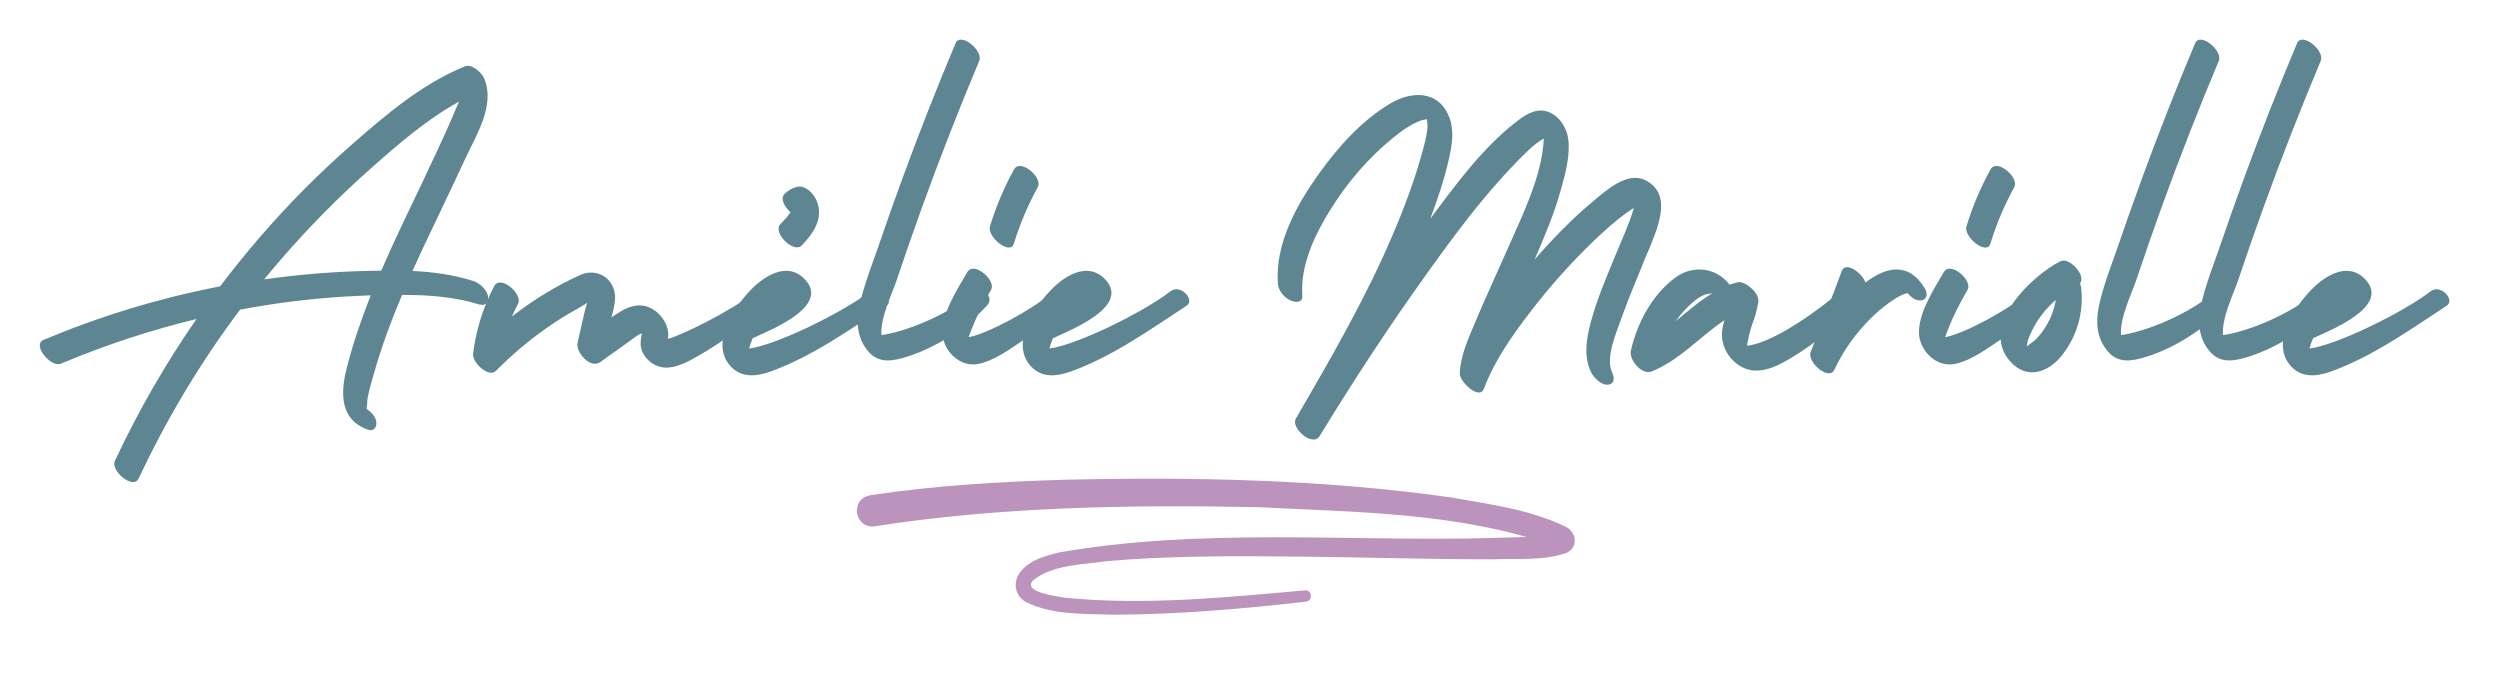 <?xml version="1.0" encoding="UTF-8"?><svg id="Layer_1" xmlns="http://www.w3.org/2000/svg" viewBox="0 0 218.97 60.05"><path d="M71.58,17.7c.53,1.51-.36,2.76-1.36,3.8-.7.73-2.58-1.13-1.87-1.87.29-.3.64-.65.89-1.04-.54-.47-.92-1.21-.53-1.6.3-.3.66-.51,1.07-.62.8-.2,1.56.66,1.8,1.33Z" style="fill:#5e8692;"/><path d="M42.01,26.68c-2.19-.69-4.49-.85-6.79-.85-.47,1.1-.91,2.21-1.32,3.34-.46,1.27-.88,2.56-1.24,3.86-.17.62-.36,1.24-.47,1.87-.04.21,0,.54-.07.74,0,.06,0,.12,0,.18.39.26.75.64.83,1.07.09.49-.18.94-.74.74-2.44-.88-2.39-3.19-1.86-5.31.55-2.2,1.29-4.34,2.12-6.45-3.09.1-6.18.38-9.24.87-.74.12-1.47.24-2.2.38-3.46,4.6-6.43,9.56-8.88,14.78-.48,1.03-2.49-.67-2.09-1.53,2.03-4.33,4.42-8.49,7.15-12.43-4.05.98-8.02,2.29-11.87,3.91-.89.38-2.56-1.65-1.53-2.08,4.98-2.09,10.17-3.67,15.47-4.69,1.1-1.45,2.24-2.87,3.43-4.25,2.52-2.92,5.24-5.67,8.15-8.21,2.98-2.61,6.15-5.3,9.86-6.81.61-.25,1.49.57,1.69,1.06,1,2.4-.75,5.04-1.74,7.2-1.14,2.48-2.34,4.93-3.5,7.4-.35.75-.7,1.5-1.04,2.26,1.79.09,3.57.33,5.29.87.55.17,1.21.73,1.32,1.32.09.51-.18.92-.74.74ZM37.22,15.48c.62-1.3,1.23-2.59,1.82-3.9.32-.72.64-1.44.94-2.17.06-.15.15-.33.23-.51-2.84,1.56-5.36,3.75-7.76,5.88-2.79,2.47-5.41,5.13-7.85,7.95-.5.57-.98,1.15-1.46,1.74,2.97-.42,5.96-.67,8.96-.74.43,0,.86-.02,1.29-.02,1.2-2.77,2.53-5.49,3.83-8.21Z" style="fill:#5e8692;"/><path d="M67.34,26.77c-1.96,1.57-3.96,3.13-6.15,4.38-.82.46-1.77,1.01-2.74,1.05-1.01.04-2-.67-2.28-1.66-.12-.43-.04-.86.04-1.28,0-.02,0-.05.01-.07-.11.04-.21.09-.27.12-.39.24-.75.54-1.13.8-.75.54-1.5,1.07-2.25,1.61-.85.61-2.17-.86-1.98-1.7.2-.9.41-1.8.61-2.7.05-.22.14-.5.23-.79-.34.2-.66.41-.93.56-.91.5-1.79,1.05-2.64,1.65-1.59,1.11-3.06,2.37-4.42,3.74-.66.66-2.1-.78-2.01-1.48.27-2.1.87-4.07,1.86-5.94.54-1.02,2.52.69,2.09,1.53-.19.37-.38.75-.54,1.13,1.85-1.44,3.86-2.68,5.99-3.64,1.34-.6,2.85.15,3.03,1.72.07.64-.13,1.34-.31,2,.28-.19.57-.38.86-.55.77-.46,1.62-.69,2.47-.32.85.37,1.55,1.25,1.64,2.18.02.19,0,.38-.01.57,1.09-.27,5.52-2.42,7.62-4.11.82-.66,1.97.61,1.2,1.22Z" style="fill:#5e8692;"/><path d="M77.63,26.78c-3.19,2.08-6.54,4.48-10.17,5.77-1.33.47-2.7.57-3.65-.69-1.46-1.95.43-4.82,1.76-6.27,1.2-1.32,3.33-2.79,4.92-1.13,2.29,2.39-3.09,4.47-4.55,5.16,0,0,0,0-.01,0-.13.29-.23.6-.32.91,2.4-.31,8.24-3.18,10.63-5.03.85-.65,2.17.77,1.39,1.28Z" style="fill:#5e8692;"/><path d="M86.46,26.75c-1.84,1.99-4.48,3.71-7.07,4.51-1.23.38-2.43.6-3.35-.49-.95-1.13-1.07-2.5-.78-3.91.39-1.89,1.16-3.75,1.78-5.58.66-1.92,1.33-3.83,2.03-5.73,1.45-3.95,2.99-7.87,4.62-11.75.43-1.04,2.46.64,2.08,1.53-1.78,4.24-3.46,8.53-5.02,12.85-.77,2.13-1.51,4.26-2.23,6.41-.35,1.05-1.45,3.28-1.31,4.76,2.97-.43,6.92-2.52,8.03-3.73.69-.74,1.92.38,1.22,1.13Z" style="fill:#5e8692;"/><path d="M93.6,26.76c-1.31,1.11-2.68,2.16-4.1,3.12-1.15.77-2.45,1.72-3.83,2-1.58.32-3.08-1.15-3.12-2.71-.04-1.79,1.3-3.83,2.17-5.33.58-1.01,2.55.72,2.09,1.53-.69,1.19-1.29,2.36-1.78,3.64-.07.17-.13.35-.19.52,1.64-.29,5.52-2.37,7.4-3.97.8-.68,2.11.56,1.35,1.19ZM86.71,19.82c.53-1.73,1.23-3.39,2.1-4.97.56-1.02,2.54.71,2.09,1.53-.87,1.59-1.57,3.24-2.1,4.97-.32,1.04-2.37-.6-2.09-1.53Z" style="fill:#5e8692;"/><path d="M103.93,26.78c-3.19,2.08-6.54,4.48-10.17,5.77-1.33.47-2.7.57-3.65-.69-1.46-1.95.43-4.82,1.76-6.27,1.2-1.32,3.33-2.79,4.92-1.13,2.29,2.39-3.09,4.47-4.55,5.16,0,0,0,0-.01,0-.13.29-.23.6-.32.91,2.4-.31,8.24-3.18,10.63-5.03.85-.65,2.17.77,1.39,1.28Z" style="fill:#5e8692;"/><path d="M144.3,22.11c-.77,1.95-1.62,3.88-2.32,5.86-.42,1.21-1.39,3.39-.77,4.67.22.46.22,1-.38,1.05-.59.06-1.24-.62-1.47-1.09-.67-1.38-.41-2.93-.03-4.36.55-2.07,1.42-4.06,2.23-6.04.53-1.29,1.16-2.63,1.55-3.99-.24.15-.48.31-.71.48-.95.69-1.82,1.47-2.67,2.28-2.09,1.99-4.02,4.16-5.77,6.45-1.55,2.03-3.08,4.2-3.98,6.61-.4,1.08-2.14-.61-2.12-1.31.04-1.53.75-3.06,1.33-4.45.92-2.2,1.93-4.36,2.89-6.54,1.28-2.92,2.99-6.32,3.14-9.6-.92.52-1.72,1.38-2.44,2.12-2.88,2.95-5.37,6.32-7.77,9.67-3.33,4.63-6.45,9.41-9.43,14.28-.61.99-2.55-.72-2.08-1.53,3.03-5.22,6.07-10.46,8.45-16.02,1.06-2.47,2-5,2.7-7.59.18-.67.35-1.36.39-2.05,0-.06-.03-.31-.06-.56-.16.02-.33.04-.48.09-.94.34-1.76.94-2.53,1.57-2.17,1.76-4.04,3.98-5.5,6.35-1.36,2.2-2.59,4.82-2.4,7.47.05.63-.68.56-1.05.38-.55-.26-1.05-.85-1.09-1.47-.26-3.46,1.62-6.86,3.56-9.58,1.69-2.37,3.76-4.69,6.28-6.19,1.9-1.14,4.31-1.17,5.2,1.29.41,1.12.21,2.37-.05,3.51-.4,1.8-.99,3.57-1.65,5.3,2.21-2.97,4.55-6.17,7.47-8.45.73-.57,1.65-1.23,2.64-.99,1.13.28,1.86,1.42,1.99,2.52.16,1.45-.28,3.04-.67,4.42-.58,2.08-1.43,4.09-2.29,6.07,1.57-1.81,3.25-3.54,5.08-5.07,1.13-.94,3.01-2.69,4.62-1.89,2.56,1.28.93,4.49.2,6.36ZM125.41,10.36,135.19,11.08s-.01.01,0,.04c0,0,0,0,0,0,0,0,.08-.02,0-.04ZM135.93,11.81,143.38,16.86c0-.05,0-.08,0-.08-.03,0-.02.04,0,.08Z" style="fill:#5e8692;"/><path d="M162.77,26.75c-1.84,1.67-3.74,3.32-5.89,4.6-.99.59-2.17,1.23-3.37,1.09-1.2-.14-2.22-1.12-2.56-2.26-.23-.76-.12-1.45.09-2.13-2.15,1.43-3.94,3.52-6.39,4.49-.85.33-1.98-1.03-1.81-1.81.54-2.4,1.85-4.89,3.86-6.39,1.59-1.19,3.66-.9,4.79.6.22-.08.45-.15.68-.21.27-.07.6.05.9.26.47.31.91.82.93,1.25.03.14.02.27-.03.37-.08.64-.29,1.23-.51,1.84-.23.63-.33,1.22-.45,1.83.03,0,.06-.01.09-.01,2.42-.29,6.7-3.49,8.22-4.87.77-.7,2.17.67,1.43,1.34ZM149.96,25.69s-.02,0-.03,0c-.15.03-.31.05-.47.08-.45.11-.84.42-1.19.71-.55.46-1.03,1.01-1.45,1.58-.02.02-.03.04-.04.06,1.04-.85,2.05-1.74,3.18-2.42Z" style="fill:#5e8692;"/><path d="M168.22,26.31c-.43.04-.83-.27-1.13-.62-.54,0-1.72.89-2.02,1.12-.59.45-1.13.97-1.64,1.51-1.12,1.2-2.06,2.56-2.75,4.05-.48,1.04-2.42-.65-2.09-1.53.9-2.38,1.86-4.73,2.73-7.11.31-.86,1.77.13,2.07,1.02,1.84-1.41,3.81-1.82,5.21.52.27.45.19,1-.38,1.05Z" style="fill:#5e8692;"/><path d="M179.13,26.76c-1.31,1.11-2.68,2.16-4.1,3.12-1.15.77-2.45,1.72-3.83,2-1.58.32-3.08-1.15-3.12-2.71-.04-1.79,1.3-3.83,2.17-5.33.58-1.01,2.55.72,2.09,1.53-.69,1.19-1.29,2.36-1.78,3.64-.07.17-.13.35-.19.52,1.64-.29,5.52-2.37,7.4-3.97.8-.68,2.11.56,1.35,1.19ZM172.24,19.82c.53-1.73,1.23-3.39,2.1-4.97.56-1.02,2.54.71,2.09,1.53-.87,1.59-1.57,3.24-2.1,4.97-.32,1.04-2.37-.6-2.09-1.53Z" style="fill:#5e8692;"/><path d="M180.65,31.07c-1.21,1.54-3.09,2.24-4.57.6-2.75-3.05,1.81-7.5,4.39-8.79.79-.39,2.29,1.28,1.71,1.94.06.14.1.29.11.44.22,2.08-.35,4.16-1.65,5.81ZM180.08,26.25c-.4.35-.76.72-1.1,1.14-.41.5-.75,1.05-1.03,1.63-.13.27-.25.54-.34.82-.02.07-.05.3-.09.5.31-.26.6-.4.89-.71.46-.5.84-1.06,1.13-1.68.26-.55.43-1.12.53-1.7Z" style="fill:#5e8692;"/><path d="M195.03,26.75c-1.84,1.99-4.48,3.71-7.07,4.51-1.23.38-2.43.6-3.35-.49-.95-1.13-1.07-2.5-.78-3.91.39-1.89,1.16-3.75,1.78-5.58.66-1.92,1.33-3.83,2.03-5.73,1.45-3.95,2.99-7.87,4.62-11.75.43-1.04,2.46.64,2.08,1.53-1.78,4.24-3.46,8.53-5.02,12.85-.77,2.13-1.51,4.26-2.23,6.41-.35,1.05-1.45,3.28-1.31,4.76,2.97-.43,6.92-2.52,8.03-3.73.69-.74,1.92.38,1.22,1.13Z" style="fill:#5e8692;"/><path d="M203.96,26.75c-1.84,1.99-4.48,3.71-7.07,4.51-1.23.38-2.43.6-3.35-.49-.95-1.13-1.07-2.5-.78-3.91.39-1.89,1.16-3.75,1.78-5.58.66-1.92,1.33-3.83,2.03-5.73,1.45-3.95,2.99-7.87,4.62-11.75.43-1.04,2.46.64,2.08,1.53-1.78,4.24-3.46,8.53-5.02,12.85-.77,2.13-1.51,4.26-2.23,6.41-.35,1.05-1.45,3.28-1.31,4.76,2.97-.43,6.92-2.52,8.03-3.73.69-.74,1.92.38,1.22,1.13Z" style="fill:#5e8692;"/><path d="M214.3,26.78c-3.19,2.08-6.54,4.48-10.17,5.77-1.33.47-2.7.57-3.65-.69-1.46-1.95.43-4.82,1.76-6.27,1.2-1.32,3.33-2.79,4.92-1.13,2.29,2.39-3.09,4.47-4.55,5.16,0,0,0,0-.01,0-.13.29-.23.6-.32.91,2.4-.31,8.24-3.18,10.63-5.03.85-.65,2.17.77,1.39,1.28Z" style="fill:#5e8692;"/><path d="M76.18,43.38c5.69-.86,11.34-1.18,17.01-1.36,11.33-.26,22.66-.04,33.92,1.55,3.36.61,6.93,1.04,10.09,2.6.87.48,1.07,1.74.02,2.25-2.07.73-4.35.47-6.47.57-5.66,0-11.28-.18-16.91-.24-5.62-.05-11.25-.09-16.8.39-2.18.32-4.78.29-6.53,1.67-1.07,1.07,2.16,1.43,2.83,1.55,6.95.68,13.99-.03,20.94-.65.65-.06.75.92.11.99-5.62.63-11.24,1.13-16.92,1.14-2.53-.1-5.24.06-7.59-1.1-1.03-.54-1.22-1.86-.43-2.74.82-.98,2.08-1.29,3.19-1.59,12.57-2.22,25.43-.95,38.1-1.29,1.87-.08,3.84,0,5.58-.42-.28.16-.39.64-.27.91.01.08.11.2.13.21-.02,0,.04.03-.03,0-8.22-2.94-17.36-2.96-26.05-3.4-11.12-.22-22.47-.04-33.44,1.67-1.78.3-2.29-2.37-.46-2.7h0Z" style="fill:#bc93bd;"/></svg>
